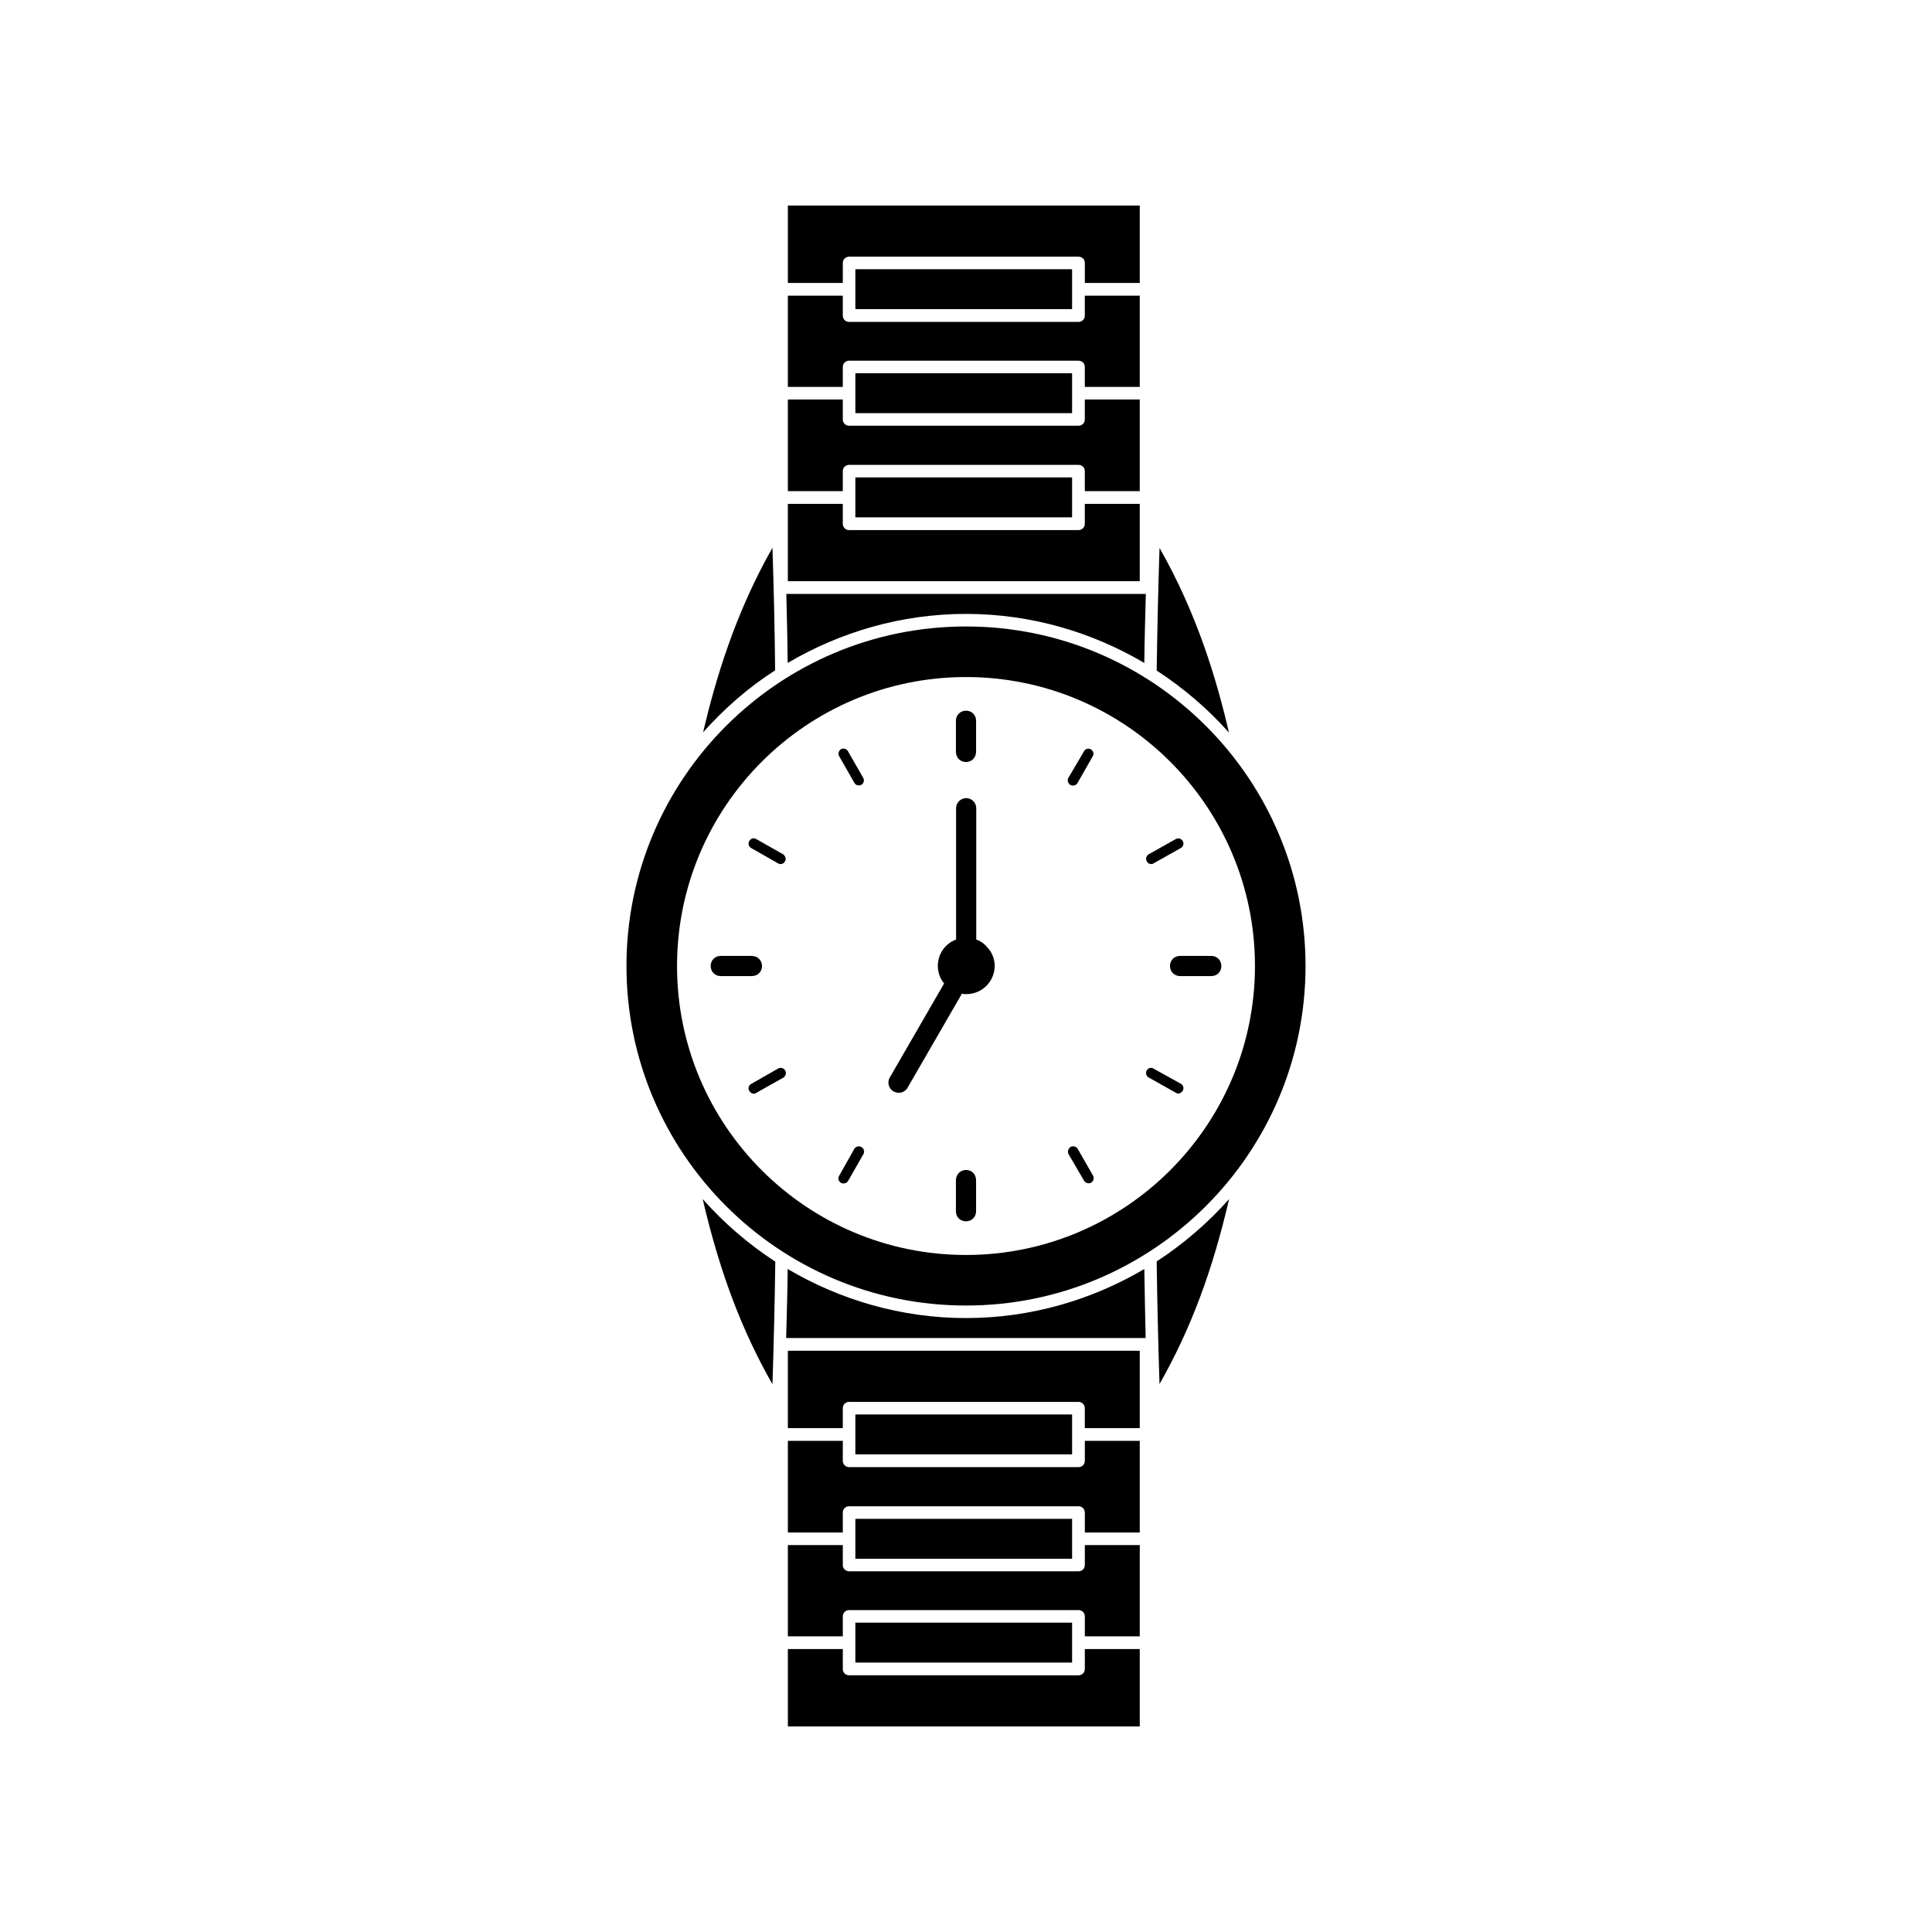 <?xml version="1.0" encoding="UTF-8"?>
<!-- Uploaded to: ICON Repo, www.iconrepo.com, Generator: ICON Repo Mixer Tools -->
<svg fill="#000000" width="800px" height="800px" version="1.1" viewBox="144 144 512 512" xmlns="http://www.w3.org/2000/svg">
 <g>
  <path d="m400 345.94c1.562 0 2.672-1.211 2.672-2.769v-8.16c0-1.562-1.16-2.672-2.672-2.672s-2.672 1.16-2.672 2.672v8.16c0 1.609 1.109 2.769 2.672 2.769z"/>
  <path d="m431.29 343.07-4.18 7.106c-0.352 0.656-0.051 1.461 0.555 1.863 0.25 0.051 0.453 0.152 0.656 0.152 0.453 0 0.957-0.203 1.211-0.656l4.082-7.152c0.352-0.605 0.152-1.41-0.555-1.812-0.559-0.355-1.418-0.152-1.77 0.5z"/>
  <path d="m447.91 372.24c0.25 0.555 0.754 0.754 1.211 0.754 0.203 0 0.402-0.051 0.605-0.203l7.254-4.082c0.605-0.352 0.855-1.211 0.453-1.812-0.402-0.754-1.211-0.855-1.812-0.555l-7.254 4.082c-0.559 0.406-0.859 1.211-0.457 1.816z"/>
  <path d="m454.06 400c0 1.562 1.211 2.672 2.672 2.672h8.262c1.562 0 2.672-1.16 2.672-2.672 0-1.562-1.16-2.672-2.672-2.672h-8.262c-1.516 0-2.672 1.109-2.672 2.672z"/>
  <path d="m449.72 427.2c-0.605-0.402-1.41-0.203-1.812 0.453s-0.152 1.461 0.453 1.863l7.254 4.082c0.203 0.152 0.402 0.203 0.605 0.203 0.453 0 0.957-0.25 1.211-0.754 0.402-0.605 0.152-1.461-0.453-1.812z"/>
  <path d="m429.57 448.41c-0.402-0.605-1.211-0.805-1.863-0.453-0.605 0.402-0.855 1.211-0.555 1.863l4.18 7.152c0.25 0.402 0.656 0.605 1.211 0.605 0.203 0 0.402 0 0.605-0.152 0.656-0.402 0.855-1.211 0.555-1.812z"/>
  <path d="m400 454.06c-1.562 0-2.672 1.211-2.672 2.769v8.16c0 1.562 1.16 2.672 2.672 2.672s2.672-1.16 2.672-2.672v-8.16c-0.004-1.613-1.113-2.769-2.672-2.769z"/>
  <path d="m370.43 448.41-4.082 7.254c-0.352 0.605-0.152 1.41 0.555 1.812 0.203 0.152 0.402 0.152 0.605 0.152 0.555 0 0.957-0.203 1.211-0.605l4.082-7.152c0.402-0.656 0.152-1.461-0.453-1.863-0.66-0.402-1.516-0.203-1.918 0.402z"/>
  <path d="m350.17 427.2-7.152 4.082c-0.605 0.352-0.855 1.211-0.453 1.812 0.25 0.453 0.656 0.754 1.211 0.754 0.203 0 0.402-0.051 0.605-0.203l7.254-4.082c0.555-0.402 0.855-1.211 0.453-1.863-0.406-0.699-1.211-0.902-1.918-0.5z"/>
  <path d="m345.94 400c0-1.562-1.211-2.672-2.769-2.672h-8.16c-1.562 0-2.672 1.16-2.672 2.672 0 1.562 1.16 2.672 2.672 2.672h8.16c1.609-0.004 2.769-1.113 2.769-2.672z"/>
  <path d="m344.38 366.34c-0.605-0.352-1.41-0.203-1.812 0.555-0.402 0.605-0.152 1.461 0.453 1.812l7.152 4.082c0.25 0.152 0.453 0.203 0.656 0.203 0.453 0 0.957-0.203 1.211-0.754 0.402-0.605 0.051-1.41-0.453-1.812z"/>
  <path d="m368.71 343.07c-0.352-0.656-1.211-0.855-1.812-0.555-0.656 0.402-0.855 1.211-0.555 1.812l4.082 7.152c0.25 0.453 0.656 0.656 1.211 0.656 0.203 0 0.402-0.051 0.656-0.152 0.605-0.402 0.855-1.211 0.453-1.863z"/>
  <path d="m405.74 395.16c-0.805-1.008-1.812-1.762-3.023-2.168v-34.812c0-1.461-1.211-2.672-2.672-2.672s-2.672 1.211-2.672 2.672v34.812c-2.82 1.008-4.836 3.777-4.836 6.953 0 1.812 0.605 3.426 1.664 4.684l-14.41 24.938c-0.754 1.258-0.25 2.973 1.008 3.68 0.453 0.203 0.855 0.352 1.359 0.352 0.957 0 1.863-0.453 2.367-1.359l14.41-24.938c0.402 0.152 0.754 0.152 1.16 0.152 4.18 0 7.508-3.375 7.508-7.508 0-0.855-0.152-1.664-0.453-2.469-0.301-0.855-0.805-1.66-1.41-2.316z"/>
  <path d="m469.68 338.13c-3.273-14.156-8.465-31.488-18.391-48.918-0.352 10.781-0.605 21.715-0.754 32.496 7.102 4.633 13.551 10.125 19.145 16.422z"/>
  <path d="m446.05 218.98v-20.504h-93.254v20.504h14.559v-5.289c0-0.957 0.754-1.664 1.664-1.664h60.809c0.957 0 1.664 0.754 1.664 1.664v5.289z"/>
  <path d="m370.68 215.35h57.434v10.578h-57.434z"/>
  <path d="m370.68 242.91h57.434v10.578h-57.434z"/>
  <path d="m352.79 246.54h14.559v-5.289c0-0.957 0.754-1.664 1.664-1.664h60.809c0.957 0 1.664 0.754 1.664 1.664v5.289h14.559v-24.184h-14.559v5.289c0 0.957-0.754 1.664-1.664 1.664h-60.809c-0.957 0-1.664-0.754-1.664-1.664v-5.289h-14.559z"/>
  <path d="m352.79 274.15h14.559v-5.289c0-0.957 0.754-1.664 1.664-1.664h60.809c0.957 0 1.664 0.754 1.664 1.664v5.289h14.559v-24.285h-14.559v5.289c0 0.957-0.754 1.664-1.664 1.664h-60.809c-0.957 0-1.664-0.754-1.664-1.664v-5.289h-14.559z"/>
  <path d="m370.68 270.52h57.434v10.578h-57.434z"/>
  <path d="m352.79 298.03h93.254v-20.504h-14.559v5.289c0 0.957-0.754 1.664-1.664 1.664h-60.809c-0.957 0-1.664-0.754-1.664-1.664v-5.289h-14.559z"/>
  <path d="m352.74 319.69c13.855-8.16 30.027-13 47.258-13s33.402 4.836 47.258 13c0.051-6.098 0.25-12.191 0.402-18.289h-95.273c0.152 6.098 0.305 12.191 0.355 18.289z"/>
  <path d="m348.71 289.16c-9.926 17.48-15.062 34.812-18.391 48.918 5.644-6.297 11.992-11.891 19.094-16.426-0.098-10.828-0.352-21.762-0.703-32.492z"/>
  <path d="m450.53 478.29c0.152 10.883 0.402 21.766 0.754 32.496 8.16-14.359 13.957-29.676 18.438-49.02-5.641 6.348-12.09 11.891-19.191 16.523z"/>
  <path d="m400 310.02c-49.625 0-89.98 40.355-89.98 89.98s40.355 89.98 89.98 89.98 89.98-40.355 89.98-89.98-40.355-89.98-89.98-89.98zm0 166.56c-42.219 0-76.578-34.309-76.578-76.578 0-42.219 34.309-76.578 76.578-76.578 42.27-0.004 76.578 34.355 76.578 76.578 0 42.219-34.359 76.578-76.578 76.578z"/>
  <path d="m330.22 461.77c4.484 19.246 10.277 34.66 18.488 49.07 0.352-10.781 0.605-21.715 0.754-32.496-7.203-4.684-13.602-10.227-19.242-16.574z"/>
  <path d="m370.68 518.85h57.434v10.578h-57.434z"/>
  <path d="m352.79 522.47h14.559v-5.289c0-0.957 0.754-1.664 1.664-1.664h60.809c0.957 0 1.664 0.754 1.664 1.664v5.289h14.559v-20.504h-93.254z"/>
  <path d="m400 493.3c-17.23 0-33.402-4.836-47.258-13-0.051 6.098-0.25 12.191-0.402 18.289h95.27c-0.152-6.098-0.25-12.191-0.352-18.289-13.855 8.164-30.027 13-47.258 13z"/>
  <path d="m431.49 531.14c0 0.957-0.754 1.664-1.664 1.664l-60.809-0.004c-0.957 0-1.664-0.754-1.664-1.664v-5.289h-14.559v24.285h14.559v-5.289c0-0.957 0.754-1.664 1.664-1.664h60.809c0.957 0 1.664 0.754 1.664 1.664v5.289h14.559v-24.285h-14.559z"/>
  <path d="m370.68 546.51h57.434v10.578h-57.434z"/>
  <path d="m431.49 558.75c0 0.957-0.754 1.664-1.664 1.664l-60.809-0.004c-0.957 0-1.664-0.754-1.664-1.664v-5.289h-14.559v24.184h14.559v-5.289c0-0.957 0.754-1.664 1.664-1.664h60.809c0.957 0 1.664 0.754 1.664 1.664v5.289h14.559v-24.184h-14.559z"/>
  <path d="m370.68 574.02h57.434v10.578h-57.434z"/>
  <path d="m431.49 586.31c0 0.957-0.754 1.664-1.664 1.664l-60.809-0.004c-0.957 0-1.664-0.754-1.664-1.664v-5.289h-14.559v20.508h93.254v-20.504h-14.559z"/>
 </g>
</svg>